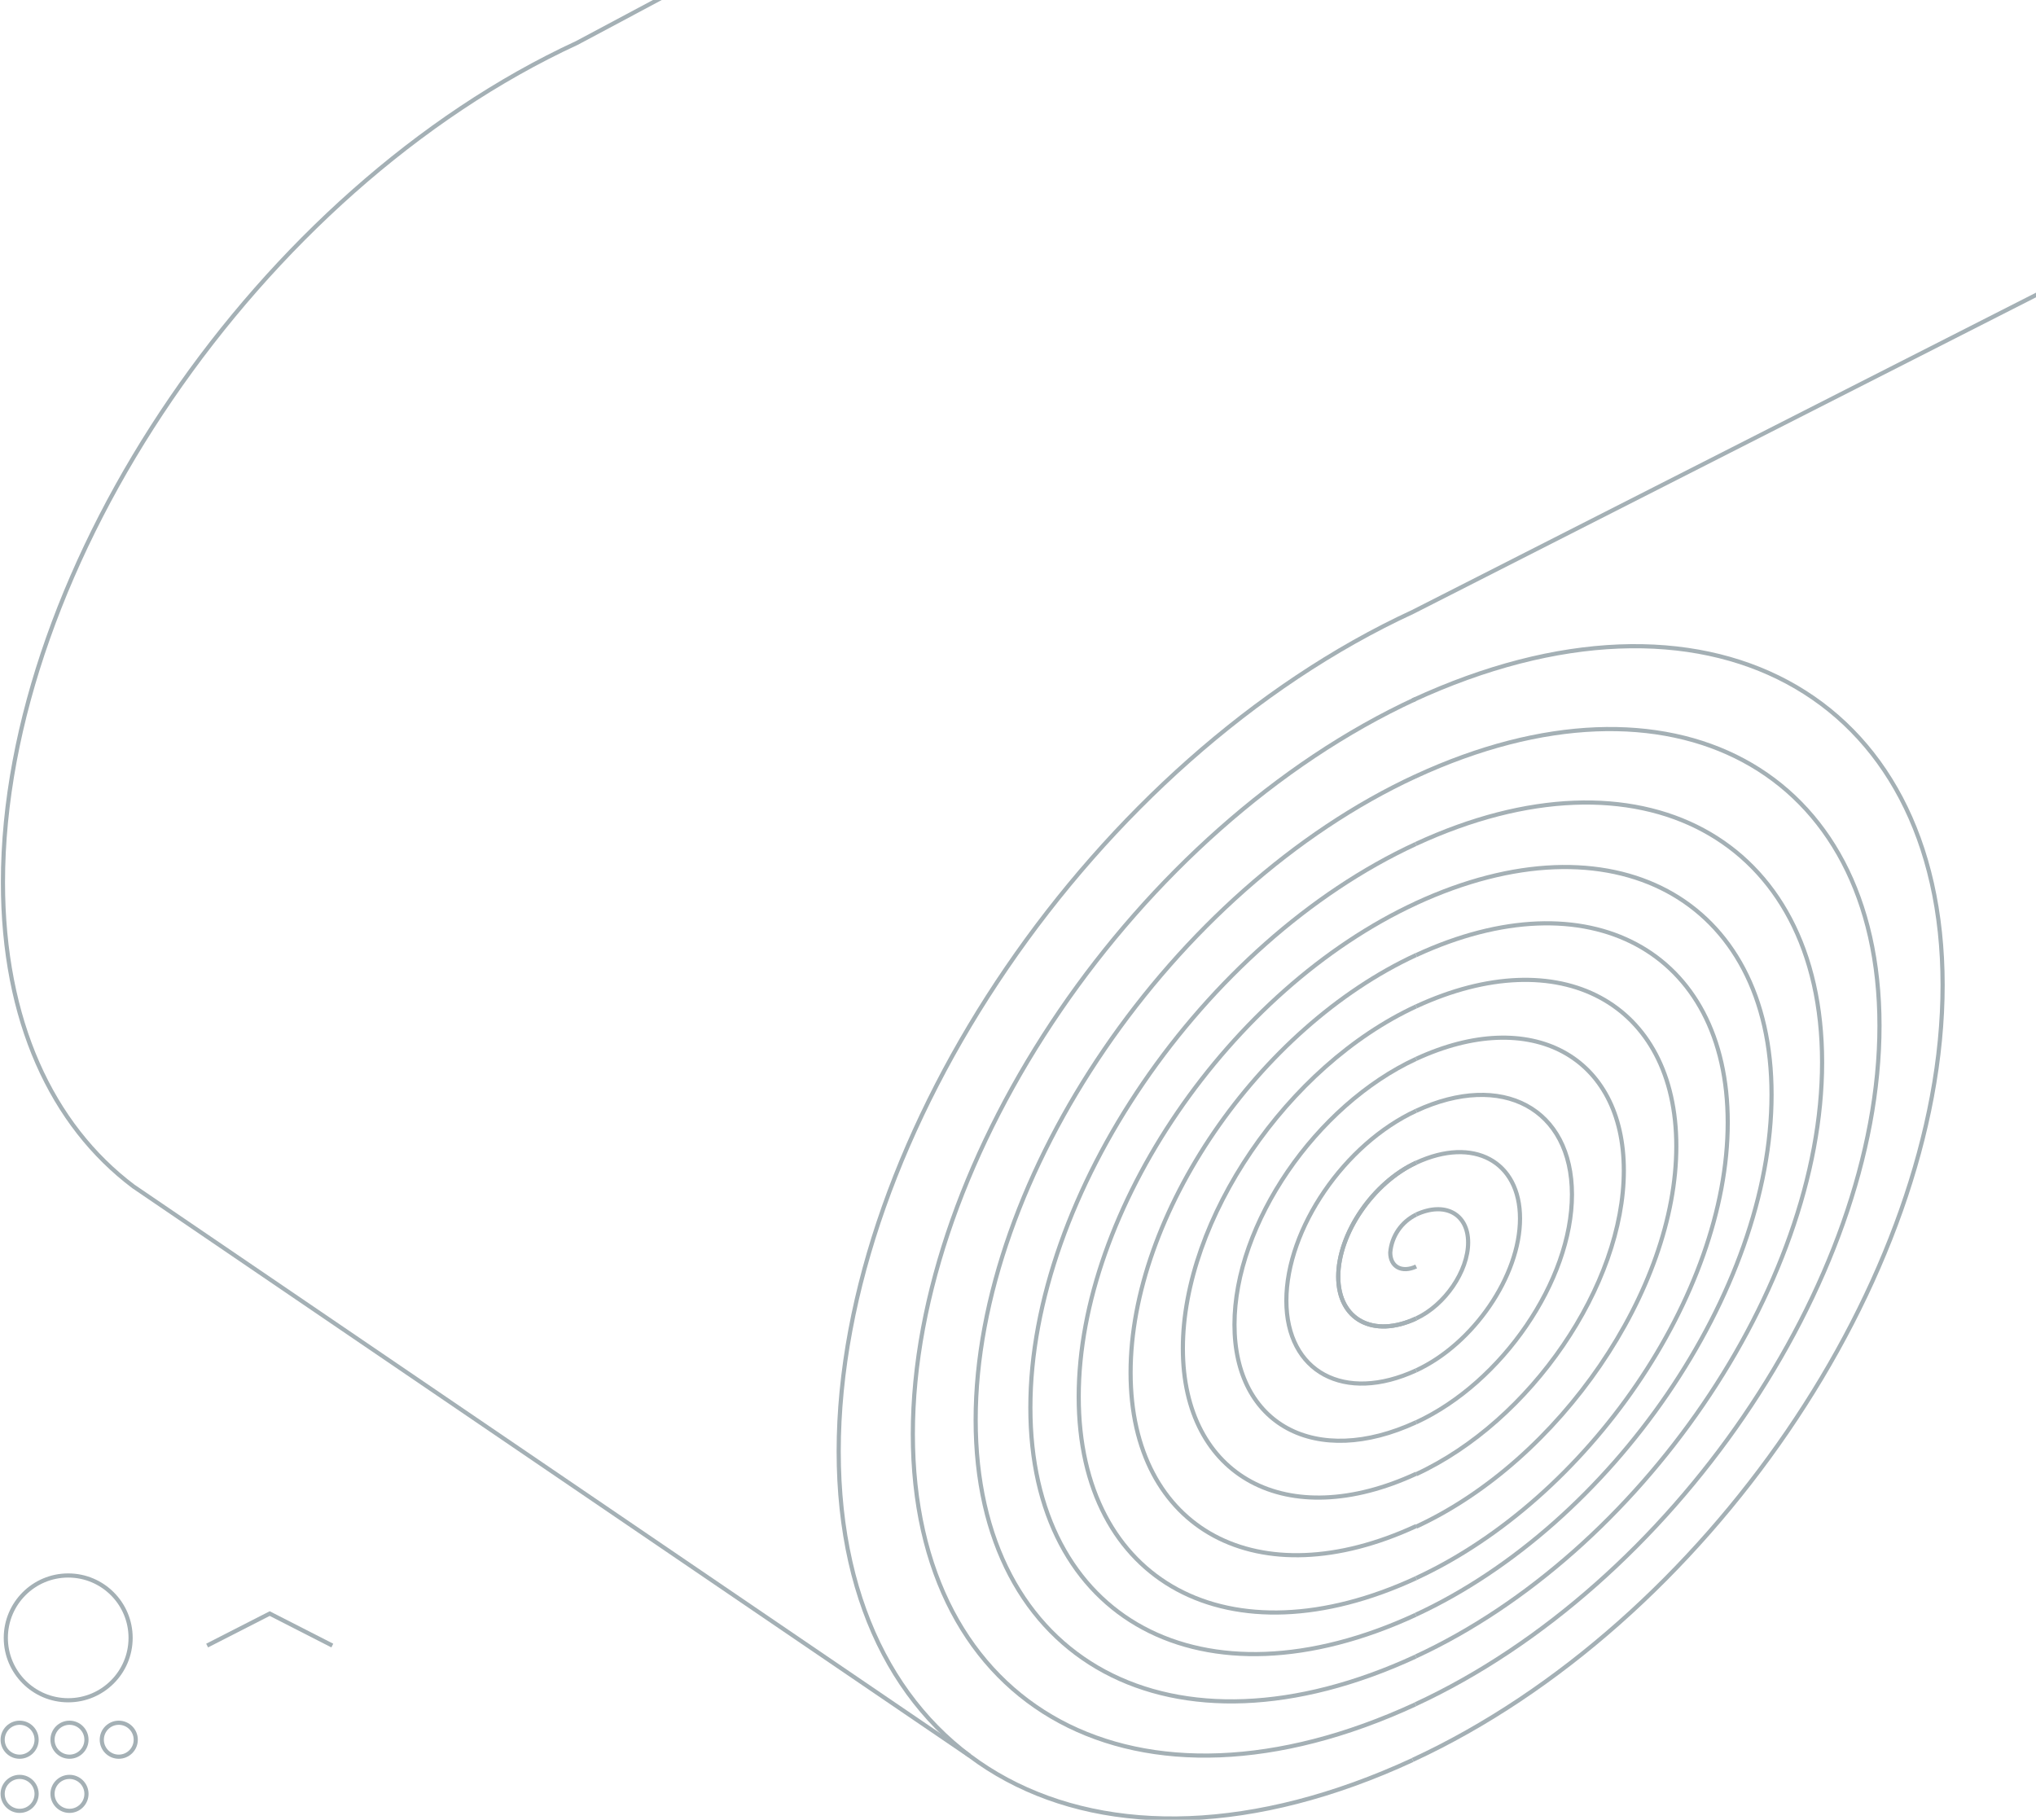 <?xml version="1.0" encoding="UTF-8"?>
<svg xmlns="http://www.w3.org/2000/svg" version="1.1" viewBox="0 0 245 219">
  <defs>
    <style>
      .cls-1 {
        fill: none;
        stroke: #a4b0b5;
        stroke-miterlimit: 10;
        stroke-width: .5px;
      }
    </style>
  </defs>
  <!-- Generator: Adobe Illustrator 28.6.0, SVG Export Plug-In . SVG Version: 1.2.0 Build 709)  -->
  <g>
    <g id="Ebene_1">
      <path class="cls-1" d="M233.685,118.412"/>
      <g id="Gruppe_maskieren_276">
        <g id="Gruppe_1338">
          <g id="Gruppe_1312">
            <path id="Pfad_3764" class="cls-1" d="M170.416,146.173c-1.772.87-2.962,2.602-3.121,4.566,0,1.724,1.397,2.475,3.121,1.676"/>
            <path id="Pfad_3765" class="cls-1" d="M170.408,139.93c-5.173,2.395-9.372,8.526-9.372,13.707s4.199,7.432,9.372,5.037"/>
            <path id="Pfad_3766" class="cls-1" d="M170.408,139.93c-5.173,2.395-9.372,8.526-9.372,13.707s4.199,7.432,9.372,5.037"/>
            <path id="Pfad_3767" class="cls-1" d="M170.416,133.679c-8.63,3.992-15.623,14.218-15.623,22.84s6.993,12.382,15.623,8.398"/>
            <path id="Pfad_3768" class="cls-1" d="M170.416,127.429c-12.078,5.588-21.866,19.902-21.866,31.98s9.787,17.339,21.866,11.751"/>
            <path id="Pfad_3769" class="cls-1" d="M170.416,121.114c-15.503,7.169-28.077,25.658-28.077,41.161s12.565,22.265,28.077,15.088"/>
            <path id="Pfad_3770" class="cls-1" d="M170.408,114.935c-18.976,8.773-34.359,31.278-34.359,50.254s15.383,27.246,34.359,18.473"/>
            <path id="Pfad_3771" class="cls-1" d="M170.416,108.692c-22.432,10.37-40.61,36.962-40.61,59.394s18.177,32.204,40.61,21.834"/>
            <path id="Pfad_3772" class="cls-1" d="M170.416,158.667c3.449-1.597,6.251-5.684,6.251-9.141s-2.794-4.957-6.251-3.361"/>
            <path id="Pfad_3773" class="cls-1" d="M170.416,164.917c6.897-3.193,12.494-11.376,12.494-18.273s-5.596-9.907-12.494-6.714"/>
            <path id="Pfad_3774" class="cls-1" d="M170.416,171.168c10.354-4.79,18.744-17.06,18.744-27.414s-8.39-14.865-18.744-10.075"/>
            <path id="Pfad_3775" class="cls-1" d="M170.416,177.411c13.803-6.386,24.987-22.744,24.987-36.547s-11.192-19.814-24.987-13.436"/>
            <path id="Pfad_3776" class="cls-1" d="M170.416,183.725c17.291-7.991,31.302-28.492,31.302-45.783s-14.018-24.819-31.302-16.828"/>
            <path id="Pfad_3777" class="cls-1" d="M170.416,189.912c20.7-9.572,37.489-34.12,37.489-54.82s-16.78-29.729-37.489-20.149"/>
          </g>
        </g>
      </g>
      <g>
        <path id="Pfad_3771-2" data-name="Pfad_3771" class="cls-1" d="M190.332-59.359L290.803,12.207l-120.805,61.437c-38.156,17.639-69.075,62.869-69.075,101.025s30.919,54.776,69.075,37.138"/>
        <path id="Pfad_3777-2" data-name="Pfad_3777" class="cls-1" d="M169.998,211.793c35.21-16.281,63.765-58.035,63.765-93.245s-28.542-50.567-63.765-34.273"/>
      </g>
      <path id="Pfad_3771-3" data-name="Pfad_3771" class="cls-1" d="M190.332-59.359L69.43,5.163C31.274,22.802.355,68.032.355,106.188c0,16.654,5.89,29.205,15.701,36.595l100.59,68.496"/>
      <g>
        <path id="Pfad_3771-4" data-name="Pfad_3771" class="cls-1" d="M170.33,84.129c-33.411,15.445-60.485,55.051-60.485,88.462s27.074,47.965,60.485,32.519"/>
        <path id="Pfad_3777-3" data-name="Pfad_3777" class="cls-1" d="M170.33,205.098c30.831-14.256,55.836-50.818,55.836-81.649s-24.993-44.279-55.836-30.011"/>
      </g>
      <g>
        <path id="Pfad_3771-5" data-name="Pfad_3771" class="cls-1" d="M170.368,93.417c-29.256,13.525-52.963,48.205-52.963,77.462s23.707,42,52.963,28.476"/>
        <path id="Pfad_3777-4" data-name="Pfad_3777" class="cls-1" d="M170.368,199.344c26.997-12.483,48.892-44.499,48.892-71.496s-21.885-38.773-48.892-26.279"/>
      </g>
      <g>
        <path id="Pfad_3771-6" data-name="Pfad_3771" class="cls-1" d="M170.366,101.573c-25.618,11.843-46.377,42.211-46.377,67.829s20.759,36.777,46.377,24.934"/>
        <path id="Pfad_3777-5" data-name="Pfad_3777" class="cls-1" d="M170.366,194.327c23.64-10.931,42.812-38.965,42.812-62.605s-19.164-33.951-42.812-23.011"/>
      </g>
      <circle class="cls-1" cx="8.208" cy="197.112" r="7.508"/>
      <circle class="cls-1" cx="2.362" cy="209.369" r="2.043"/>
      <circle class="cls-1" cx="8.362" cy="209.369" r="2.043"/>
      <circle class="cls-1" cx="14.292" cy="209.369" r="2.043"/>
      <circle class="cls-1" cx="2.362" cy="215.885" r="2.043"/>
      <circle class="cls-1" cx="8.362" cy="215.885" r="2.043"/>
      <polyline class="cls-1" points="24.924 198.037 32.456 194.187 39.989 198.037"/>
    </g>
  </g>
</svg>